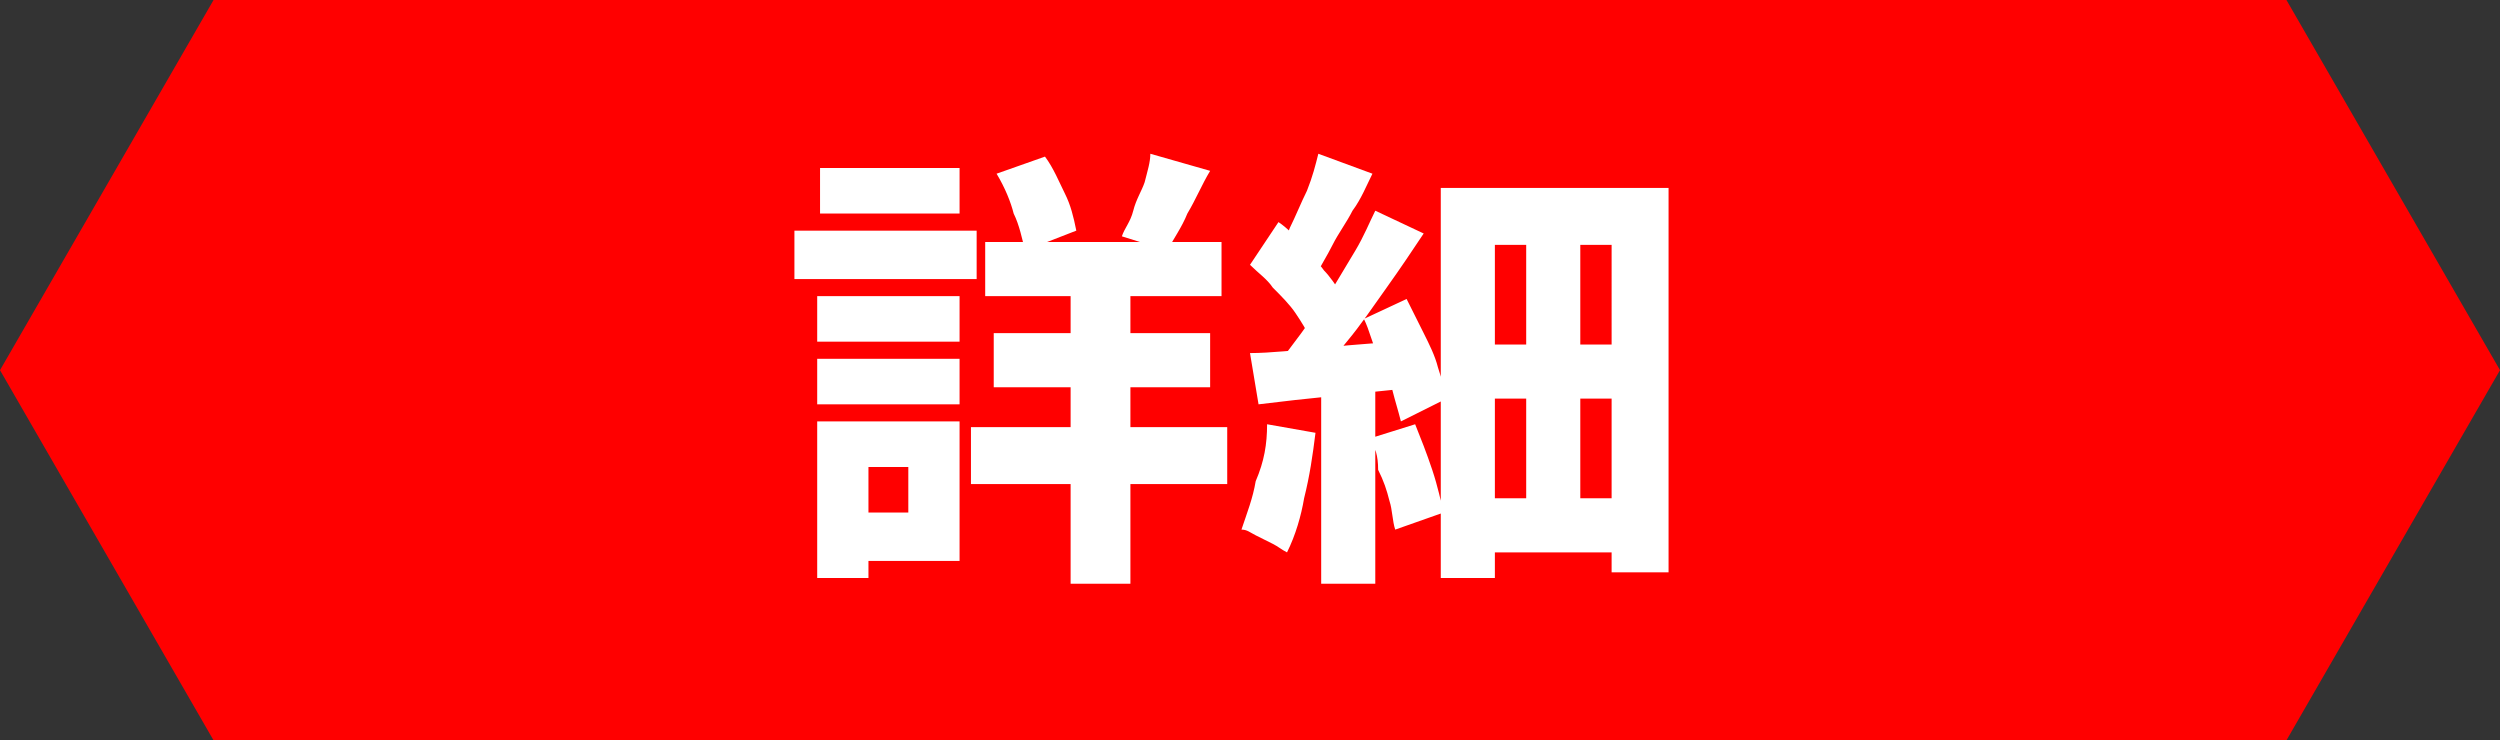 <?xml version="1.0" encoding="utf-8"?>
<!-- Generator: Adobe Illustrator 24.3.0, SVG Export Plug-In . SVG Version: 6.00 Build 0)  -->
<svg version="1.1" id="レイヤー_1" xmlns="http://www.w3.org/2000/svg" xmlns:xlink="http://www.w3.org/1999/xlink" x="0px"
	 y="0px" viewBox="0 0 87.8 26" style="enable-background:new 0 0 87.8 26;" xml:space="preserve">
<rect x="0" y="0" width="87.8" height="26" fill="#333333" stroke="none"/>
<style type="text/css">
	.st0{fill:#FF0000;}
	.st1{fill:#FFFFFF;}
</style>
<g>
	<defs>
		<rect id="SVGID_1_" x="-1641.6" y="-865.1" width="1300" height="766"/>
	</defs>
	<clipPath id="SVGID_2_">
		<use xlink:href="#SVGID_1_"  style="overflow:visible;"/>
	</clipPath>
</g>
<polygon class="st0" points="80.3,0 7.5,0 0,13 7.5,26 80.3,26 87.8,13 "/>
<path class="st1" d="M27.9,8.1h6.4v1.7h-6.4V8.1z M28.7,14.8h1.8v5.5h-1.8L28.7,14.8z M28.7,10.4h5V12h-5L28.7,10.4z M28.7,12.6h5
	v1.6h-5L28.7,12.6z M28.8,5.9h4.9v1.6h-4.9L28.8,5.9z M29.7,14.8h4v4.9h-4v-1.7h2.2v-1.6h-2.2L29.7,14.8z M34.1,15h9V17h-9V15z
	 M34.6,8.5h8.3v1.9h-8.3V8.5z M34.9,11.7h7.6v1.9h-7.6V11.7z M35,6.1l1.7-0.6c0.3,0.4,0.5,0.9,0.7,1.3c0.2,0.4,0.3,0.8,0.4,1.3
	L36,8.8c-0.1-0.4-0.2-0.9-0.4-1.3C35.5,7.1,35.3,6.6,35,6.1z M37.6,9.1h2.1v11.4h-2.1L37.6,9.1z M40.4,5.4L42.5,6
	c-0.3,0.5-0.5,1-0.8,1.5C41.5,8,41.2,8.4,41,8.8l-1.6-0.5c0.1-0.3,0.3-0.5,0.4-0.9s0.3-0.7,0.4-1C40.3,6,40.4,5.7,40.4,5.4z"/>
<path class="st1" d="M44.5,14.9l1.7,0.3c-0.1,0.8-0.2,1.5-0.4,2.3c-0.1,0.6-0.3,1.3-0.6,1.9c-0.2-0.1-0.3-0.2-0.5-0.3
	c-0.2-0.1-0.4-0.2-0.6-0.3c-0.2-0.1-0.3-0.2-0.5-0.2c0.2-0.6,0.4-1.1,0.5-1.7C44.4,16.2,44.5,15.6,44.5,14.9z M43.9,12.4
	c0.7,0,1.6-0.1,2.7-0.2c1-0.1,2.1-0.2,3.2-0.2l0,1.6c-1,0.1-1.9,0.2-2.9,0.3s-1.9,0.2-2.7,0.3L43.9,12.4z M43.9,9.3l1-1.5
	c0.3,0.2,0.6,0.5,0.8,0.8s0.6,0.6,0.8,0.9c0.2,0.2,0.4,0.5,0.6,0.8L46,11.9c-0.1-0.3-0.3-0.6-0.5-0.9c-0.2-0.3-0.5-0.6-0.8-0.9
	C44.5,9.8,44.2,9.6,43.9,9.3L43.9,9.3z M46.3,5.4l1.9,0.7C48,6.5,47.8,7,47.5,7.4c-0.2,0.4-0.5,0.8-0.7,1.2
	c-0.2,0.4-0.4,0.7-0.6,1.1l-1.4-0.6C45,8.7,45.2,8.3,45.3,8c0.2-0.4,0.4-0.9,0.6-1.3C46.1,6.2,46.2,5.8,46.3,5.4L46.3,5.4z
	 M48.3,7.4L50,8.2c-0.4,0.6-0.8,1.2-1.3,1.9c-0.5,0.7-0.9,1.3-1.4,1.9s-0.9,1.1-1.3,1.6l-1.2-0.7c0.3-0.4,0.6-0.8,0.9-1.2
	s0.6-0.9,1-1.4c0.3-0.5,0.6-1,0.9-1.5S48.1,7.8,48.3,7.4L48.3,7.4z M46.4,13.4h1.9v7.1h-1.9V13.4z M47.9,11.2l1.5-0.7
	c0.2,0.4,0.4,0.8,0.6,1.2c0.2,0.4,0.4,0.8,0.5,1.2c0.1,0.3,0.2,0.7,0.3,1.1l-1.6,0.8c-0.1-0.4-0.2-0.7-0.3-1.1
	c-0.1-0.4-0.3-0.8-0.5-1.2S48.1,11.6,47.9,11.2L47.9,11.2z M48.1,15.4l1.6-0.5c0.2,0.5,0.4,1,0.6,1.6c0.2,0.6,0.3,1.1,0.4,1.5
	l-1.7,0.6c-0.1-0.3-0.1-0.7-0.2-1c-0.1-0.4-0.2-0.7-0.4-1.1C48.4,16,48.3,15.7,48.1,15.4L48.1,15.4z M50.6,6.6h8v13.5h-2V8.6h-4.1
	v11.7h-1.9V6.6z M51.7,12.1h5.7V14h-5.7L51.7,12.1z M51.7,17.5h5.7v1.9h-5.7L51.7,17.5z M53.6,7.4h1.9v11.3h-1.9V7.4z"/>
</svg>
